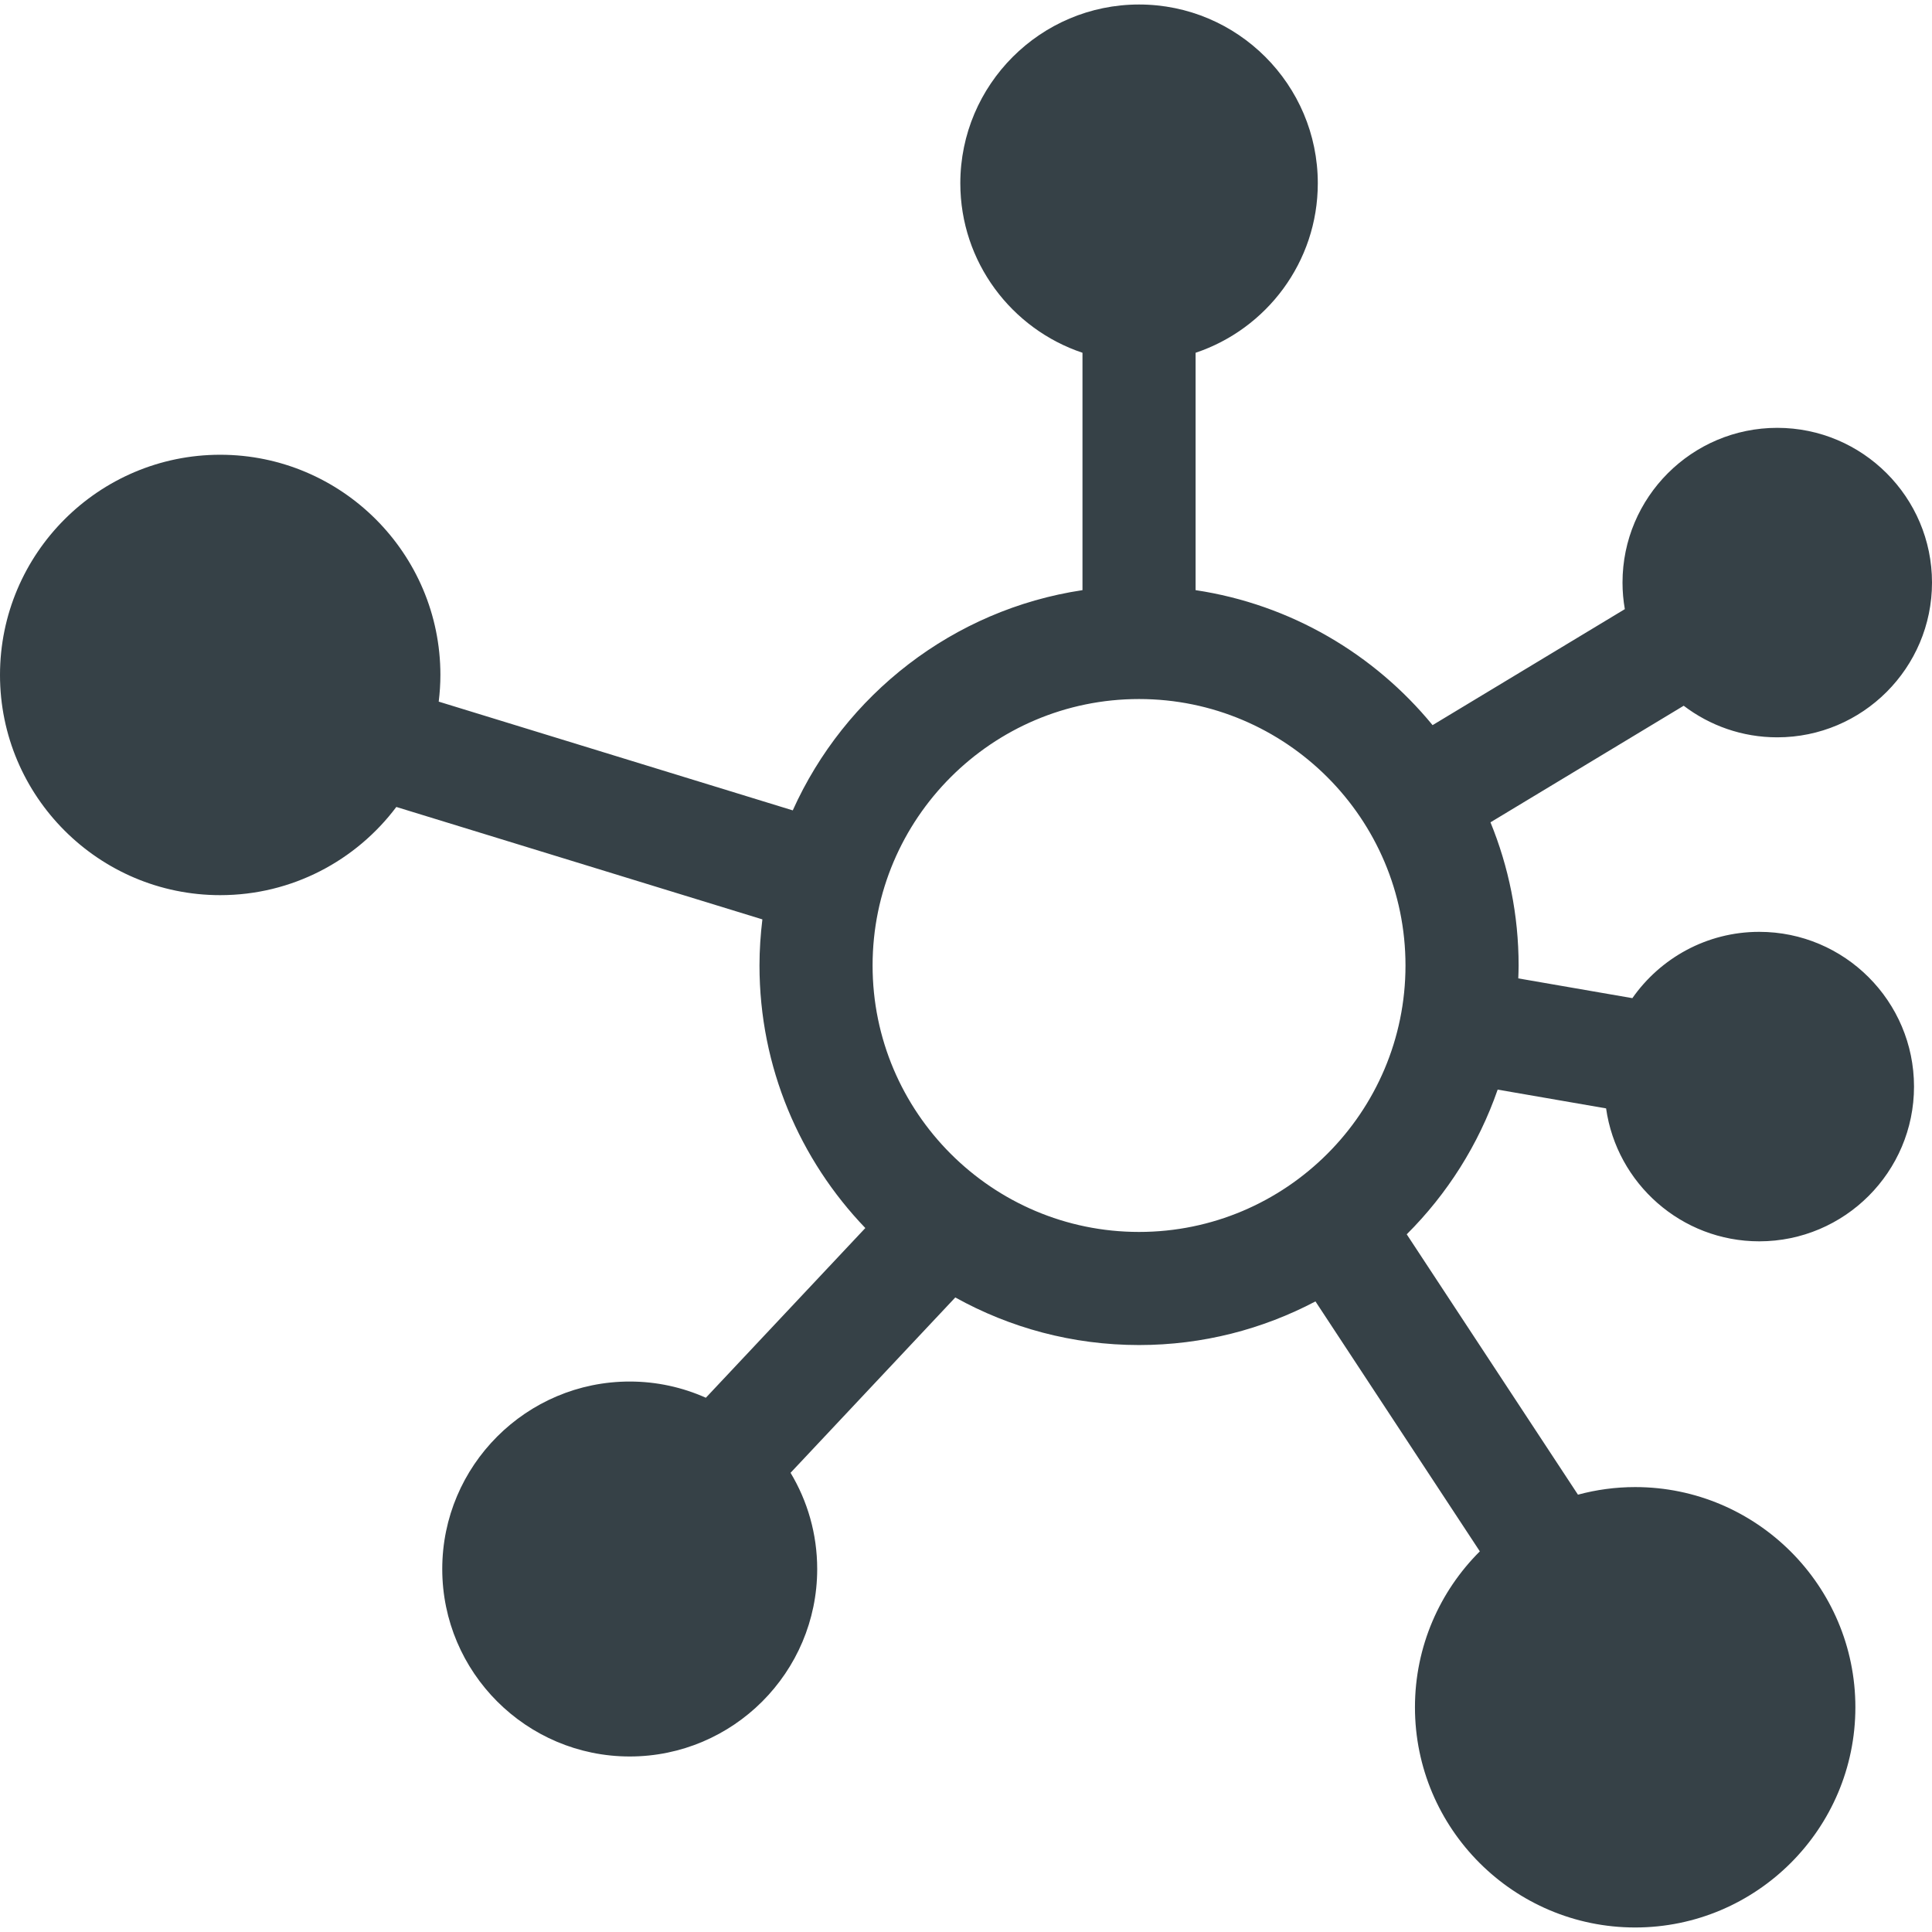 <?xml version="1.0" encoding="UTF-8"?> <svg xmlns="http://www.w3.org/2000/svg" width="100" height="100" viewBox="0 0 100 100" fill="none"> <path d="M91.058 48.232C88.343 48.232 85.941 49.592 84.491 51.664L78.586 50.641C78.594 50.419 78.603 50.198 78.603 49.974C78.603 47.353 78.083 44.852 77.147 42.563L87.148 36.529C88.494 37.554 90.172 38.164 91.99 38.164C96.406 38.164 100 34.57 100 30.154C100 25.737 96.406 22.145 91.99 22.145C87.573 22.145 83.981 25.737 83.981 30.154C83.981 30.623 84.023 31.082 84.101 31.529L74.15 37.533C71.131 33.852 66.803 31.285 61.884 30.546V18.259C65.554 17.032 68.209 13.564 68.209 9.486C68.209 4.384 64.058 0.233 58.957 0.233C53.856 0.233 49.706 4.384 49.706 9.486C49.706 13.564 52.359 17.032 56.029 18.259V30.546C49.327 31.552 43.726 35.958 41.033 41.945L22.708 36.316C22.763 35.864 22.795 35.403 22.795 34.936C22.795 28.651 17.682 23.538 11.398 23.538C5.113 23.538 0 28.651 0 34.936C0 41.22 5.113 46.333 11.398 46.333C15.122 46.333 18.433 44.538 20.514 41.768L39.461 47.587C39.366 48.37 39.311 49.166 39.311 49.974C39.311 55.243 41.4 60.031 44.789 63.563L36.535 72.347C35.331 71.81 33.998 71.508 32.595 71.508C27.244 71.508 22.891 75.861 22.891 81.212C22.891 86.562 27.244 90.915 32.595 90.915C37.945 90.915 42.298 86.562 42.298 81.212C42.298 79.392 41.794 77.689 40.919 76.232L49.446 67.156C52.266 68.723 55.508 69.619 58.957 69.619C62.252 69.619 65.357 68.8 68.088 67.361L76.596 80.298C74.523 82.363 73.238 85.219 73.238 88.368C73.238 94.653 78.351 99.766 84.636 99.766C90.921 99.766 96.034 94.653 96.034 88.368C96.034 82.084 90.921 76.971 84.636 76.971C83.612 76.971 82.619 77.109 81.675 77.364L72.812 63.888C74.906 61.802 76.53 59.247 77.519 56.398L83.131 57.37C83.681 61.254 87.025 64.251 91.059 64.251C95.475 64.251 99.069 60.657 99.069 56.241C99.068 51.825 95.475 48.232 91.058 48.232ZM45.165 49.974C45.165 42.369 51.352 36.182 58.956 36.182C66.561 36.182 72.748 42.369 72.748 49.974C72.748 57.578 66.561 63.765 58.956 63.765C51.352 63.765 45.165 57.578 45.165 49.974Z" fill="#364147"></path> </svg> 